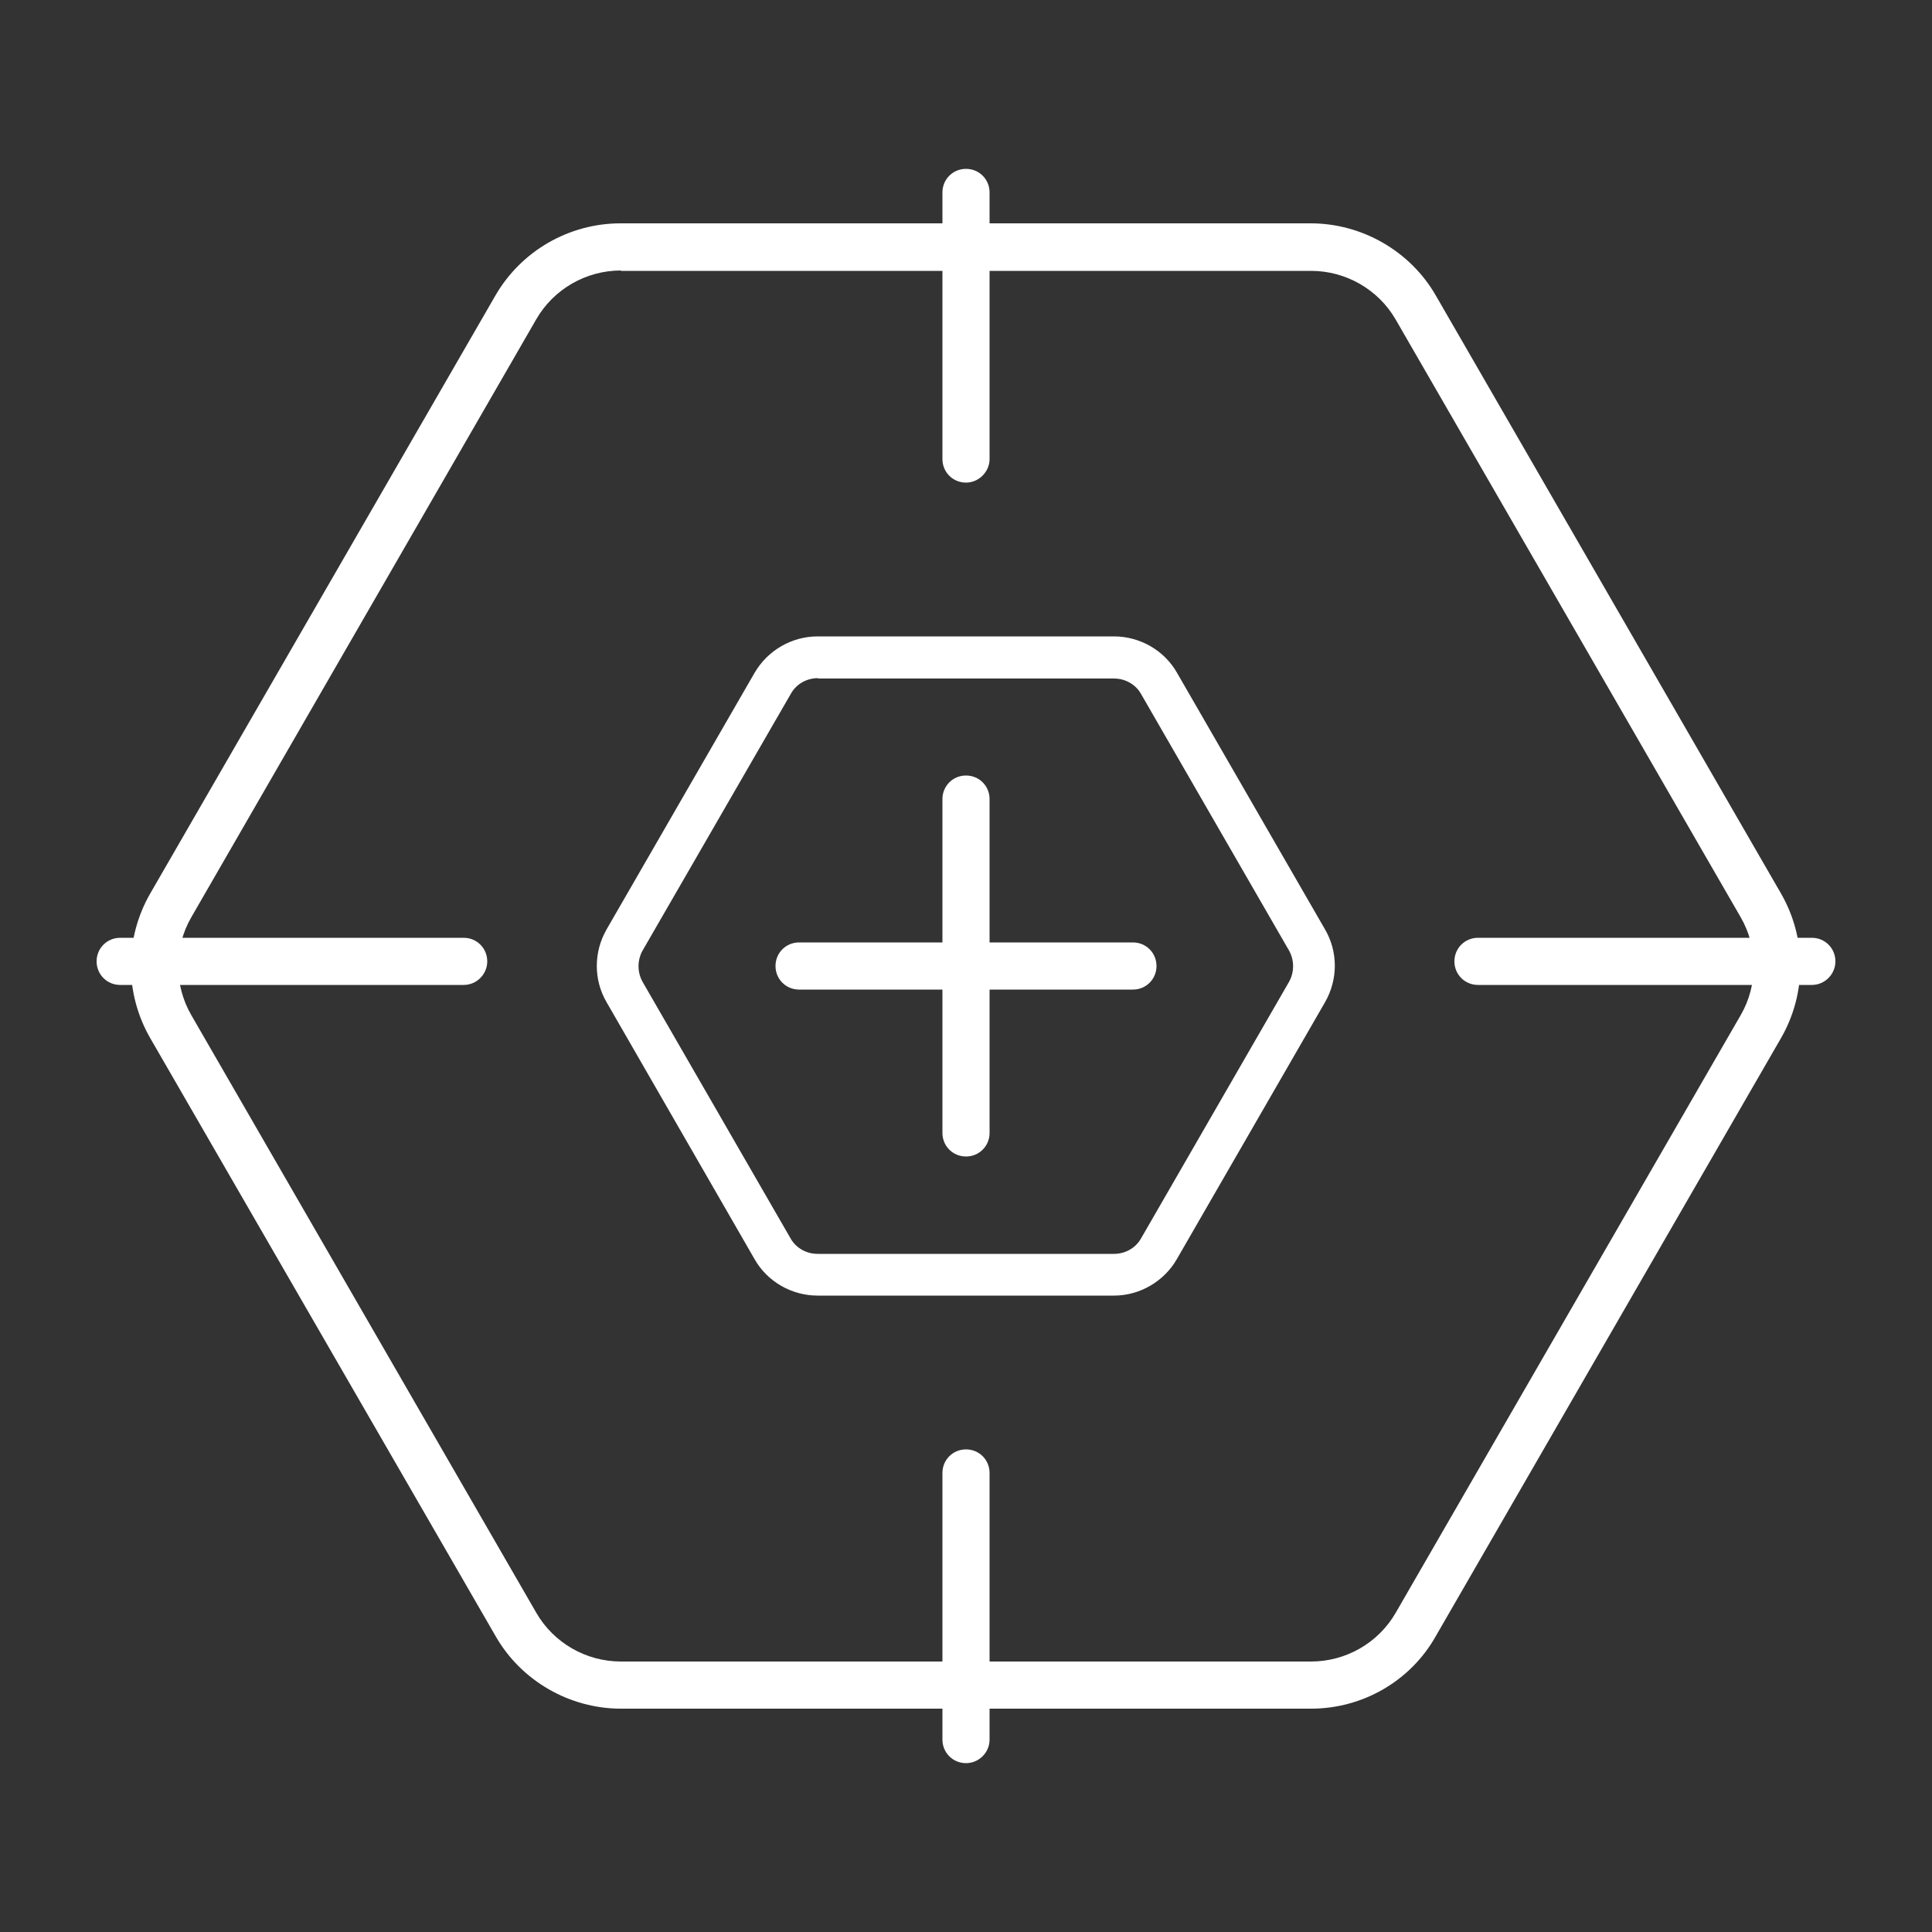 <svg xmlns="http://www.w3.org/2000/svg" xmlns:xlink="http://www.w3.org/1999/xlink" id="Layer_1" x="0px" y="0px" viewBox="0 0 500 500" style="enable-background:new 0 0 500 500;" xml:space="preserve"><rect x="0" y="0" width="500" height="500" fill="#333333" stroke="none"/><style type="text/css">	.st0{fill:#FFFFFF;}</style><g>	<path class="st0" d="M293.2,256.1h-86.4c-3.4,0-6.1-2.7-6.1-6.1s2.7-6.1,6.1-6.1h86.4c3.4,0,6.1,2.7,6.1,6.1   S296.6,256.1,293.2,256.1z"></path></g><g>	<path class="st0" d="M250,299.3c-3.4,0-6.1-2.7-6.1-6.1v-86.4c0-3.4,2.7-6.1,6.1-6.1s6.1,2.7,6.1,6.1v86.4   C256.1,296.6,253.4,299.3,250,299.3z"></path></g><g>	<path class="st0" d="M339.3,442.2H160.7c-13.3,0-25.8-7.2-32.4-18.7L38.9,268.7c-6.7-11.6-6.7-25.9,0-37.5l89.3-154.7   c6.7-11.6,19.1-18.7,32.4-18.7h178.6c13.3,0,25.8,7.2,32.4,18.7l89.3,154.7c6.7,11.6,6.7,25.9,0,37.5l-89.3,154.7   C365.1,435,352.7,442.2,339.3,442.2z M160.7,70c-9,0-17.4,4.8-21.9,12.6L49.5,237.4c-4.5,7.8-4.5,17.5,0,25.3l89.3,154.7   c4.5,7.8,12.9,12.6,21.9,12.6h178.6c9,0,17.4-4.8,21.9-12.6l89.3-154.7c4.5-7.8,4.5-17.5,0-25.3L361.2,82.7   c-4.5-7.8-12.9-12.6-21.9-12.6H160.7z"></path></g><g>	<path class="st0" d="M288.3,335.3h-76.7c-6.7,0-13-3.6-16.3-9.4L157,259.4c-3.4-5.8-3.4-13,0-18.9l38.3-66.4   c3.4-5.8,9.6-9.4,16.3-9.4h76.7c6.7,0,13,3.6,16.3,9.4l38.3,66.4c3.4,5.8,3.4,13,0,18.9l-38.3,66.4   C301.3,331.6,295,335.3,288.3,335.3z M211.7,175.5c-2.9,0-5.6,1.5-7,4L166.3,246c-1.4,2.5-1.4,5.6,0,8.1l38.3,66.4   c1.4,2.5,4.1,4,7,4h76.7c2.9,0,5.6-1.5,7-4l38.3-66.4c1.4-2.5,1.4-5.6,0-8.1l-38.3-66.4c-1.4-2.5-4.1-4-7-4H211.7z"></path></g><g>	<g>		<g>			<path class="st0" d="M120,254.9L120,254.9l-88.9,0c-3.4,0-6.1-2.7-6.1-6.1c0-3.4,2.7-6.1,6.1-6.1h0l88.9,0c3.4,0,6.1,2.7,6.1,6.1     C126.1,252.1,123.4,254.9,120,254.9z"></path>		</g>		<g>			<path class="st0" d="M468.9,254.9h-86.4c-3.4,0-6.1-2.7-6.1-6.1c0-3.4,2.7-6.1,6.1-6.1h86.4c3.4,0,6.1,2.7,6.1,6.1     C475,252.1,472.3,254.9,468.9,254.9z"></path>		</g>	</g>	<g>		<g>			<path class="st0" d="M250,456.3L250,456.3c-3.4,0-6.1-2.7-6.1-6.1l0-69c0-3.4,2.7-6.1,6.1-6.1l0,0c3.4,0,6.1,2.7,6.1,6.1l0,69     C256.1,453.6,253.3,456.3,250,456.3z"></path>		</g>		<g>			<path class="st0" d="M250,124.9L250,124.9c-3.4,0-6.1-2.7-6.1-6.1l0-69c0-3.4,2.7-6.1,6.1-6.1l0,0c3.4,0,6.1,2.7,6.1,6.1l0,69     C256.1,122.1,253.3,124.9,250,124.9z"></path>		</g>	</g></g></svg>